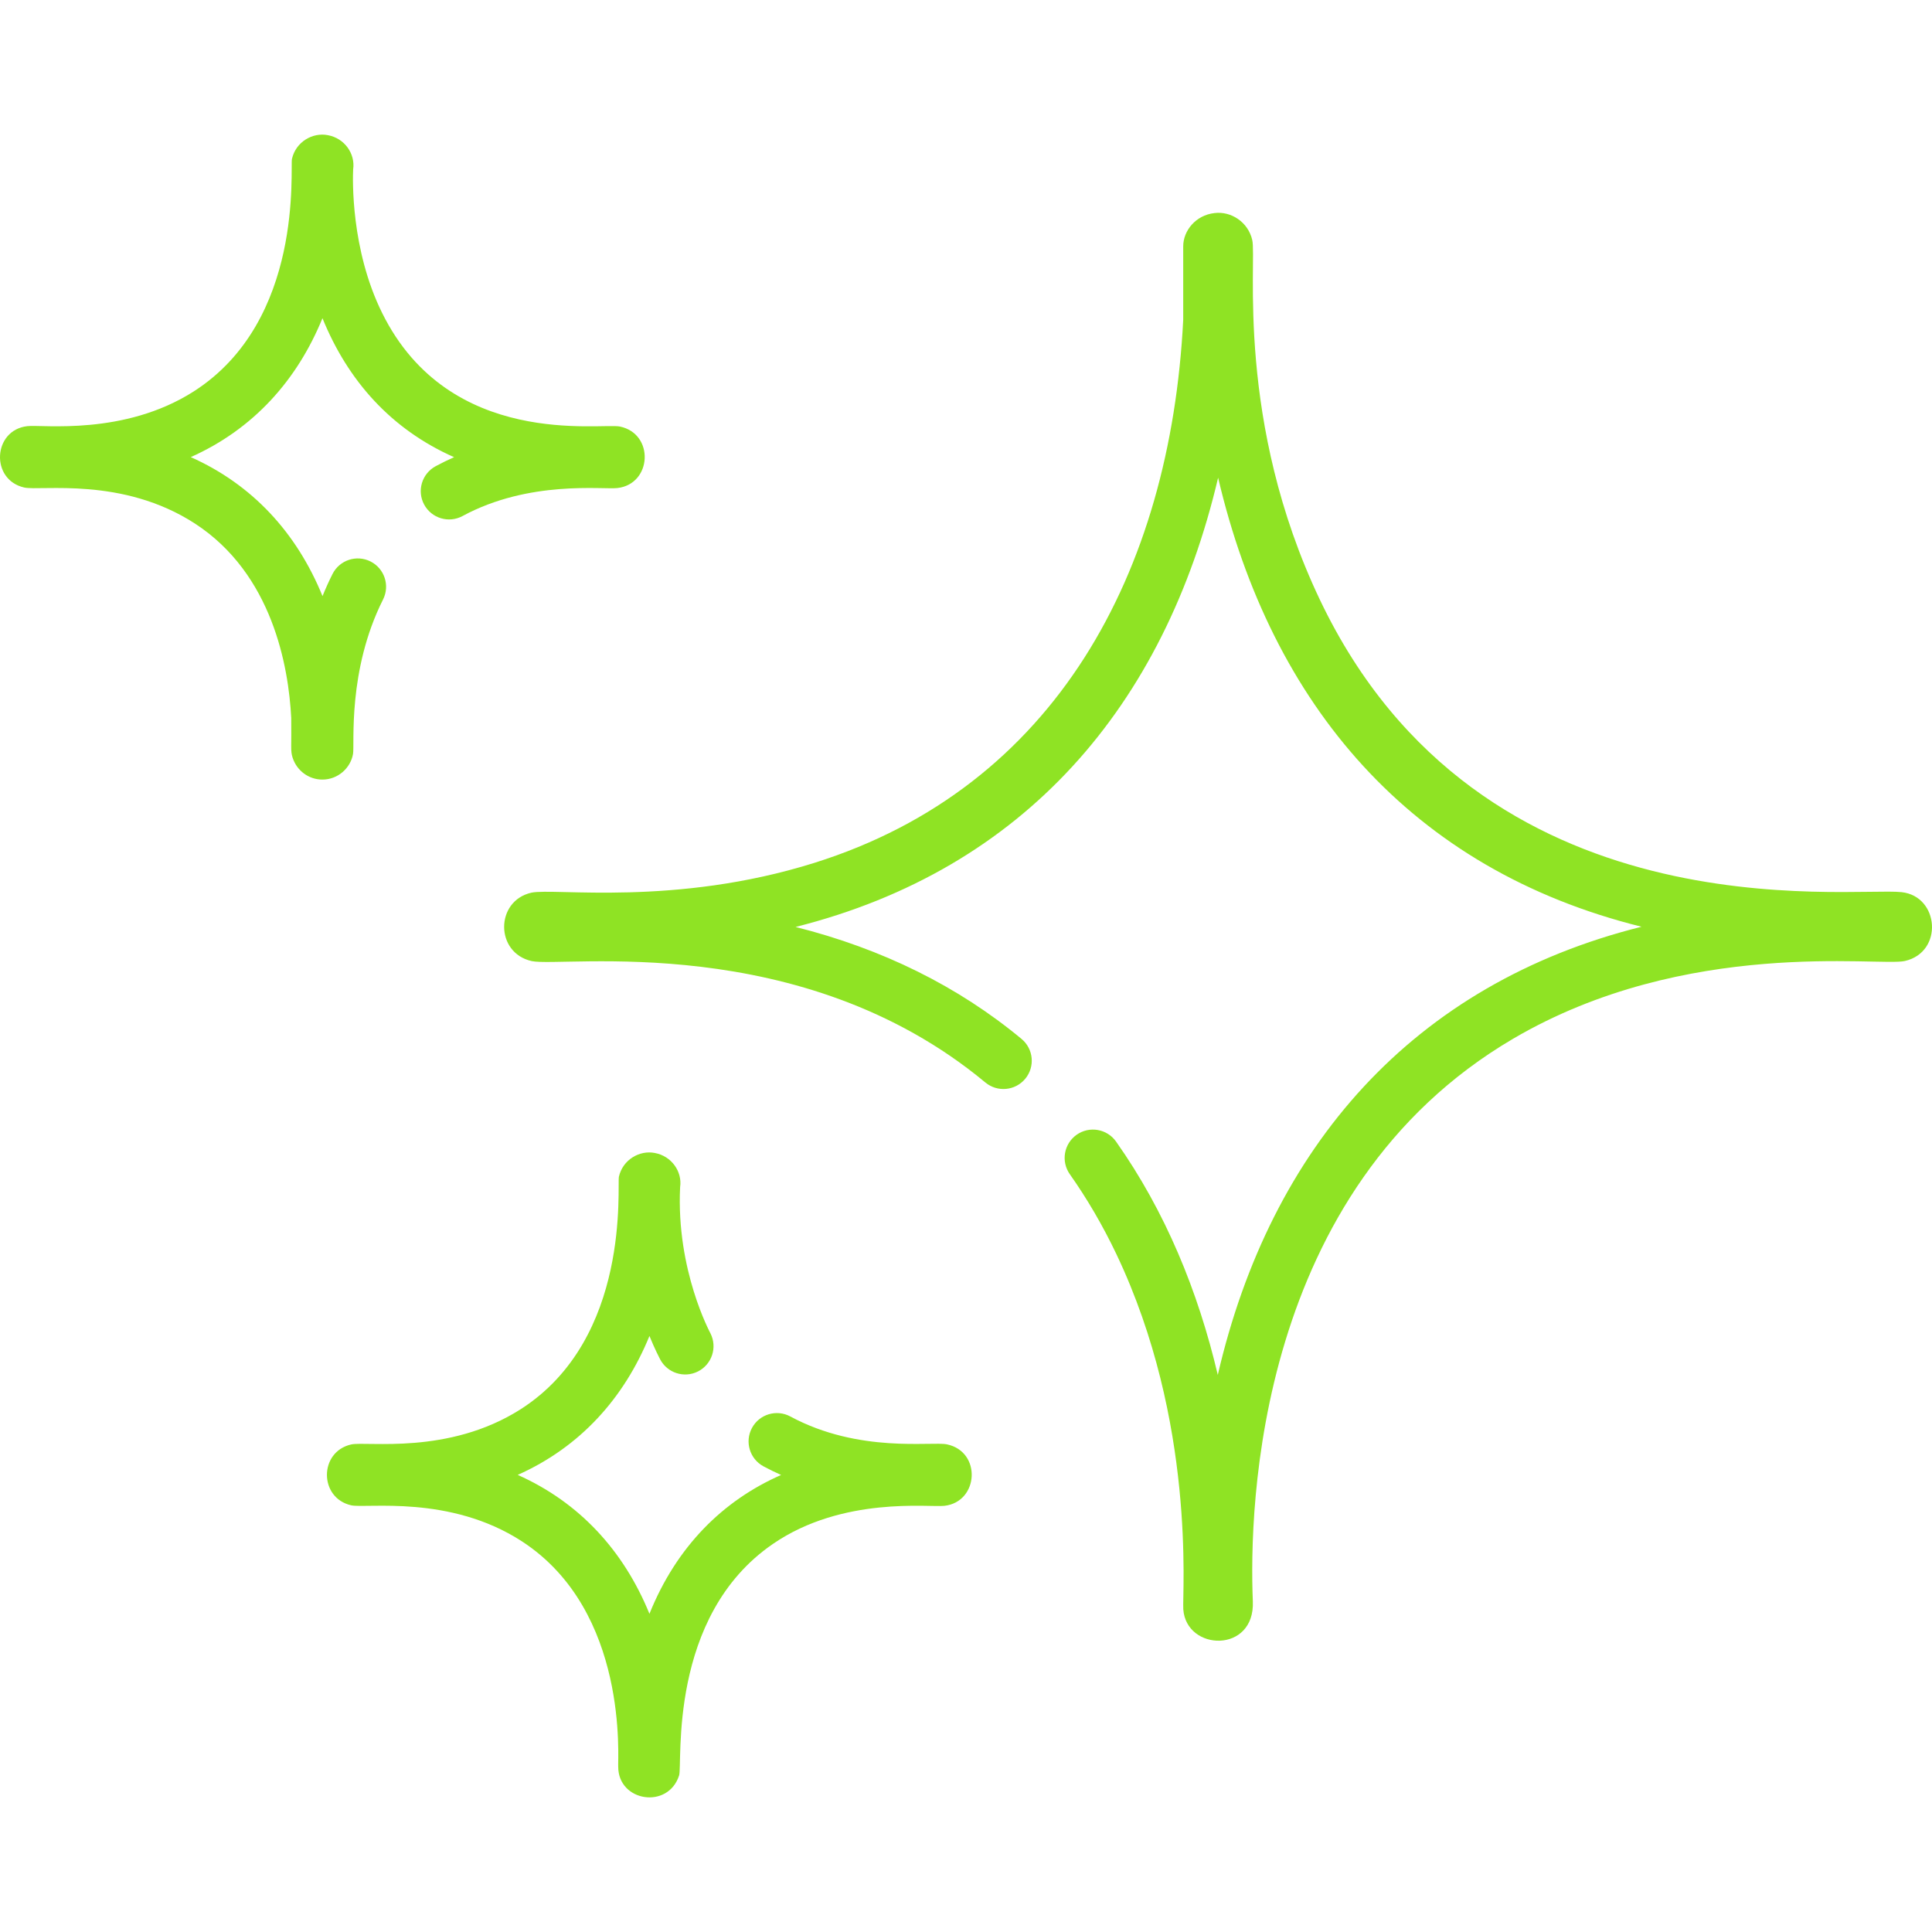 <svg width="77" height="77" viewBox="0 0 77 77" fill="none" xmlns="http://www.w3.org/2000/svg">
<g clip-path="url(#clip0_76_216)">
<path d="M37.741 57.565C37.127 57.437 34.245 57.934 31.498 56.453C30.949 56.158 30.265 56.363 29.97 56.911C29.674 57.46 29.879 58.144 30.427 58.44C30.661 58.566 30.896 58.68 31.131 58.785C28.829 59.795 26.97 61.62 25.884 64.318C24.853 61.794 23.087 59.876 20.634 58.782C23.136 57.665 24.876 55.713 25.884 53.246C26.1 53.779 26.297 54.149 26.304 54.165C26.587 54.719 27.267 54.94 27.822 54.657C28.377 54.373 28.597 53.694 28.314 53.139C28.311 53.124 26.945 50.631 27.106 47.314C27.198 46.692 26.763 46.074 26.098 45.952C25.493 45.832 24.823 46.216 24.667 46.895C24.587 47.248 25.17 53.339 20.749 56.166C17.871 58.002 14.604 57.431 13.995 57.569C12.708 57.862 12.709 59.701 13.995 59.994C14.596 60.13 17.928 59.56 20.807 61.434C25.082 64.22 24.61 70.15 24.639 70.416C24.639 71.807 26.627 72.12 27.065 70.763C27.214 70.3 26.589 64.419 30.811 61.529C33.592 59.623 37.038 60.083 37.638 60.015C39.011 59.861 39.133 57.859 37.741 57.565Z" fill="#8FE324"/>
<path d="M75.792 35.557C73.73 35.328 59.029 37.392 52.604 23.903C49.226 16.808 50.093 10.375 49.909 9.568C49.743 8.843 49.057 8.408 48.401 8.492C47.653 8.577 47.157 9.196 47.157 9.819V12.747C46.647 22.81 42.068 31.376 32.452 34.391C26.898 36.133 22.078 35.381 21.177 35.578C19.734 35.905 19.723 37.978 21.193 38.305C22.451 38.57 31.92 37.036 39.272 43.143C39.752 43.541 40.463 43.474 40.861 42.995C41.259 42.516 41.193 41.805 40.714 41.407C38.191 39.312 35.167 37.814 31.707 36.944C40.817 34.65 46.408 28.147 48.548 19.039C50.67 28.091 56.216 34.652 65.423 36.935C56.307 39.216 50.639 45.713 48.535 54.797C47.752 51.467 46.445 48.281 44.481 45.498C44.122 44.989 43.418 44.867 42.909 45.226C42.4 45.586 42.279 46.289 42.638 46.799C43.33 47.779 43.953 48.848 44.49 49.975C47.677 56.67 47.114 63.481 47.16 64.138C47.279 65.817 50.017 65.901 49.932 63.826C49.777 60.086 50.067 47.414 60.302 41.401C67.208 37.348 74.891 38.532 75.917 38.301C77.462 37.95 77.295 35.725 75.792 35.557Z" fill="#8FE324"/>
<path d="M24.71 17C23.947 16.842 17.925 17.908 15.234 12.481C13.97 9.935 14.058 7.104 14.075 6.749C14.165 6.134 13.739 5.51 13.066 5.387C12.464 5.268 11.791 5.649 11.636 6.333C11.555 6.683 12.138 12.775 7.718 15.602C4.941 17.373 1.7 16.916 1.089 16.984C-0.284 17.14 -0.395 19.12 0.964 19.43C1.62 19.577 4.88 18.986 7.775 20.87C10.86 22.88 11.501 26.571 11.607 28.612C11.622 29.779 11.57 29.914 11.662 30.198C11.831 30.72 12.307 31.07 12.848 31.07C13.468 31.071 13.971 30.612 14.07 30.05C14.139 29.664 13.838 26.731 15.267 23.892C15.547 23.335 15.323 22.657 14.767 22.377C14.21 22.097 13.532 22.321 13.252 22.878C13.109 23.161 12.977 23.455 12.854 23.758C11.824 21.233 10.058 19.313 7.603 18.218C10.104 17.101 11.844 15.149 12.852 12.682C13.86 15.167 15.586 17.111 18.098 18.221C17.852 18.33 17.605 18.45 17.361 18.582C16.813 18.879 16.609 19.563 16.905 20.111C17.202 20.659 17.886 20.863 18.434 20.567C21.097 19.126 24.006 19.518 24.607 19.451C25.987 19.293 26.091 17.293 24.71 17Z" fill="#8FE324"/>
</g>
<defs>
<clipPath id="clip0_76_216">
<rect width="77" height="77" fill="white"/>
</clipPath>
</defs>
</svg>
